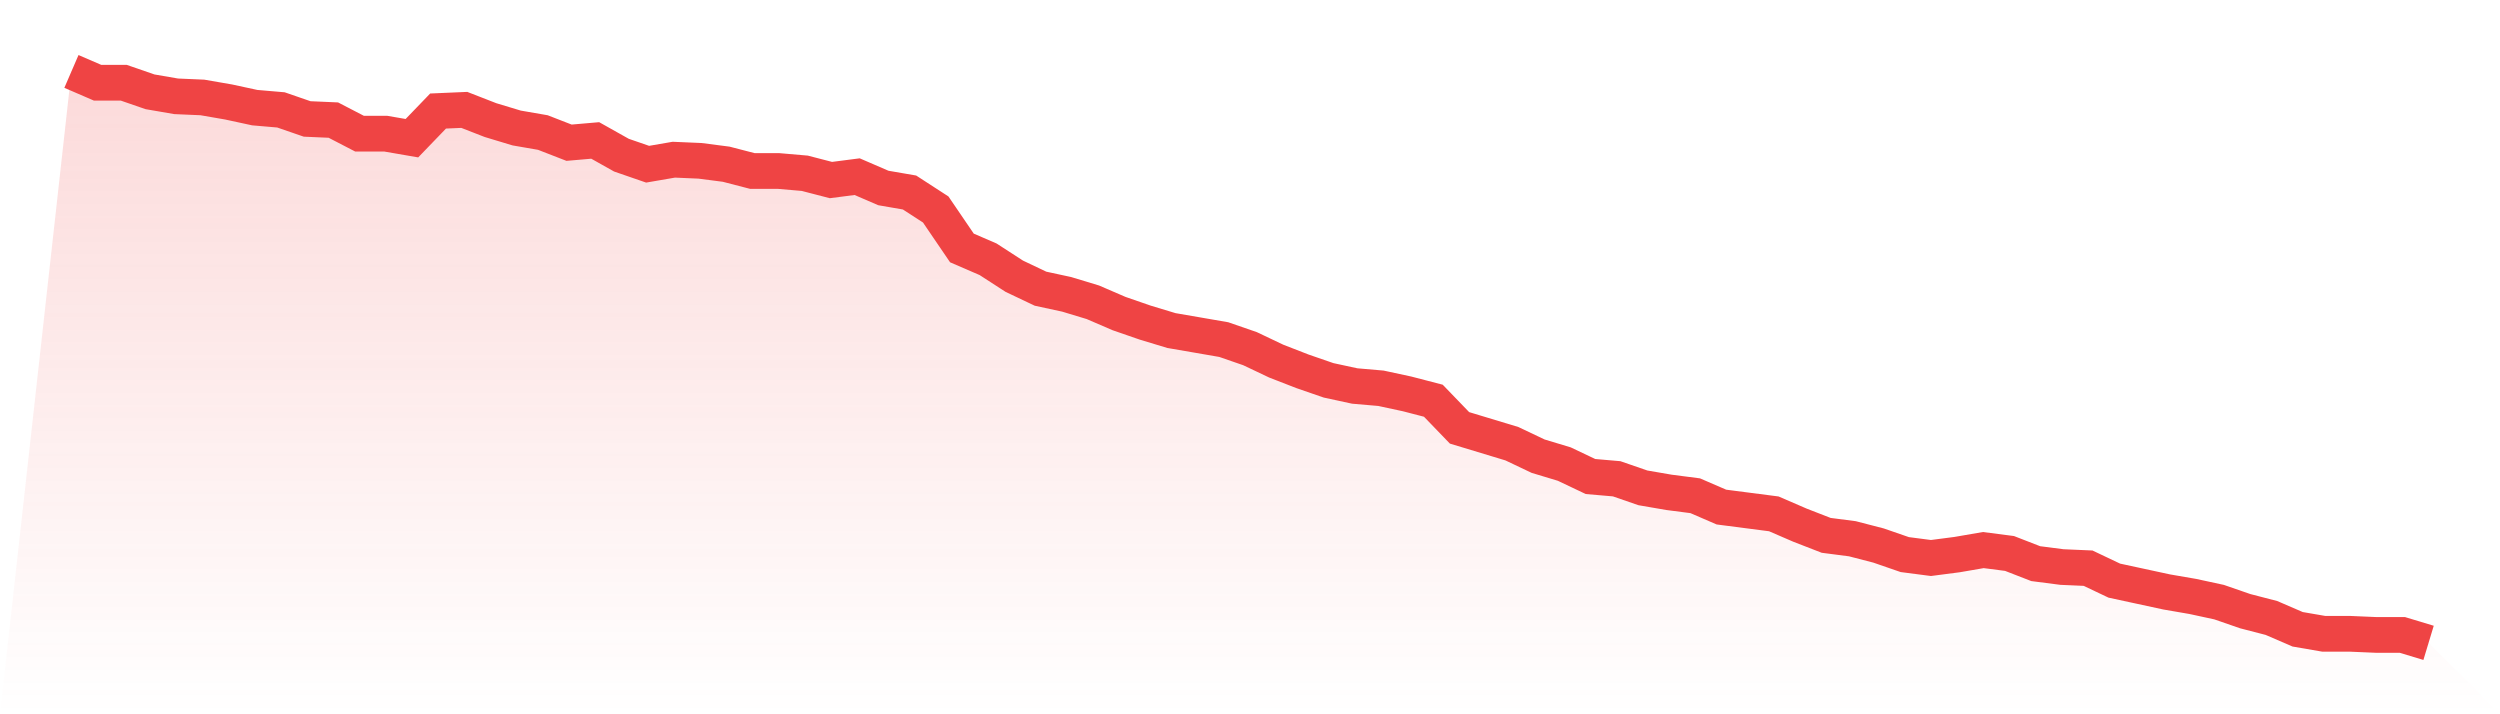<svg viewBox="0 0 140 40" xmlns="http://www.w3.org/2000/svg">
<defs>
<linearGradient id="gradient" x1="0" x2="0" y1="0" y2="1">
<stop offset="0%" stop-color="#ef4444" stop-opacity="0.2"/>
<stop offset="100%" stop-color="#ef4444" stop-opacity="0"/>
</linearGradient>
</defs>
<path d="M4,4 L4,4 L5.467,4.634 L6.933,4.634 L8.4,5.141 L9.867,5.394 L11.333,5.457 L12.8,5.711 L14.267,6.028 L15.733,6.154 L17.2,6.661 L18.667,6.725 L20.133,7.485 L21.6,7.485 L23.067,7.739 L24.533,6.218 L26,6.154 L27.467,6.725 L28.933,7.168 L30.4,7.422 L31.867,7.992 L33.333,7.865 L34.8,8.689 L36.267,9.196 L37.733,8.943 L39.2,9.006 L40.667,9.196 L42.133,9.576 L43.6,9.576 L45.067,9.703 L46.533,10.083 L48,9.893 L49.467,10.527 L50.933,10.78 L52.4,11.731 L53.867,13.885 L55.333,14.519 L56.8,15.469 L58.267,16.166 L59.733,16.483 L61.2,16.927 L62.667,17.56 L64.133,18.067 L65.6,18.511 L67.067,18.764 L68.533,19.018 L70,19.525 L71.467,20.222 L72.933,20.792 L74.4,21.299 L75.867,21.616 L77.333,21.743 L78.8,22.059 L80.267,22.44 L81.733,23.96 L83.2,24.404 L84.667,24.848 L86.133,25.545 L87.6,25.988 L89.067,26.685 L90.533,26.812 L92,27.319 L93.467,27.572 L94.933,27.762 L96.4,28.396 L97.867,28.586 L99.333,28.776 L100.8,29.41 L102.267,29.98 L103.733,30.17 L105.2,30.55 L106.667,31.057 L108.133,31.248 L109.6,31.057 L111.067,30.804 L112.533,30.994 L114,31.564 L115.467,31.754 L116.933,31.818 L118.4,32.515 L119.867,32.832 L121.333,33.149 L122.8,33.402 L124.267,33.719 L125.733,34.226 L127.2,34.606 L128.667,35.24 L130.133,35.493 L131.6,35.493 L133.067,35.556 L134.533,35.556 L136,36 L140,40 L0,40 z" fill="url(#gradient)"/>
<path d="M4,4 L4,4 L5.467,4.634 L6.933,4.634 L8.4,5.141 L9.867,5.394 L11.333,5.457 L12.8,5.711 L14.267,6.028 L15.733,6.154 L17.2,6.661 L18.667,6.725 L20.133,7.485 L21.6,7.485 L23.067,7.739 L24.533,6.218 L26,6.154 L27.467,6.725 L28.933,7.168 L30.4,7.422 L31.867,7.992 L33.333,7.865 L34.8,8.689 L36.267,9.196 L37.733,8.943 L39.2,9.006 L40.667,9.196 L42.133,9.576 L43.6,9.576 L45.067,9.703 L46.533,10.083 L48,9.893 L49.467,10.527 L50.933,10.78 L52.4,11.731 L53.867,13.885 L55.333,14.519 L56.8,15.469 L58.267,16.166 L59.733,16.483 L61.2,16.927 L62.667,17.56 L64.133,18.067 L65.6,18.511 L67.067,18.764 L68.533,19.018 L70,19.525 L71.467,20.222 L72.933,20.792 L74.4,21.299 L75.867,21.616 L77.333,21.743 L78.8,22.059 L80.267,22.44 L81.733,23.96 L83.2,24.404 L84.667,24.848 L86.133,25.545 L87.6,25.988 L89.067,26.685 L90.533,26.812 L92,27.319 L93.467,27.572 L94.933,27.762 L96.4,28.396 L97.867,28.586 L99.333,28.776 L100.8,29.41 L102.267,29.98 L103.733,30.17 L105.2,30.55 L106.667,31.057 L108.133,31.248 L109.6,31.057 L111.067,30.804 L112.533,30.994 L114,31.564 L115.467,31.754 L116.933,31.818 L118.4,32.515 L119.867,32.832 L121.333,33.149 L122.8,33.402 L124.267,33.719 L125.733,34.226 L127.2,34.606 L128.667,35.24 L130.133,35.493 L131.6,35.493 L133.067,35.556 L134.533,35.556 L136,36" fill="none" stroke="#ef4444" stroke-width="2"/>
</svg>